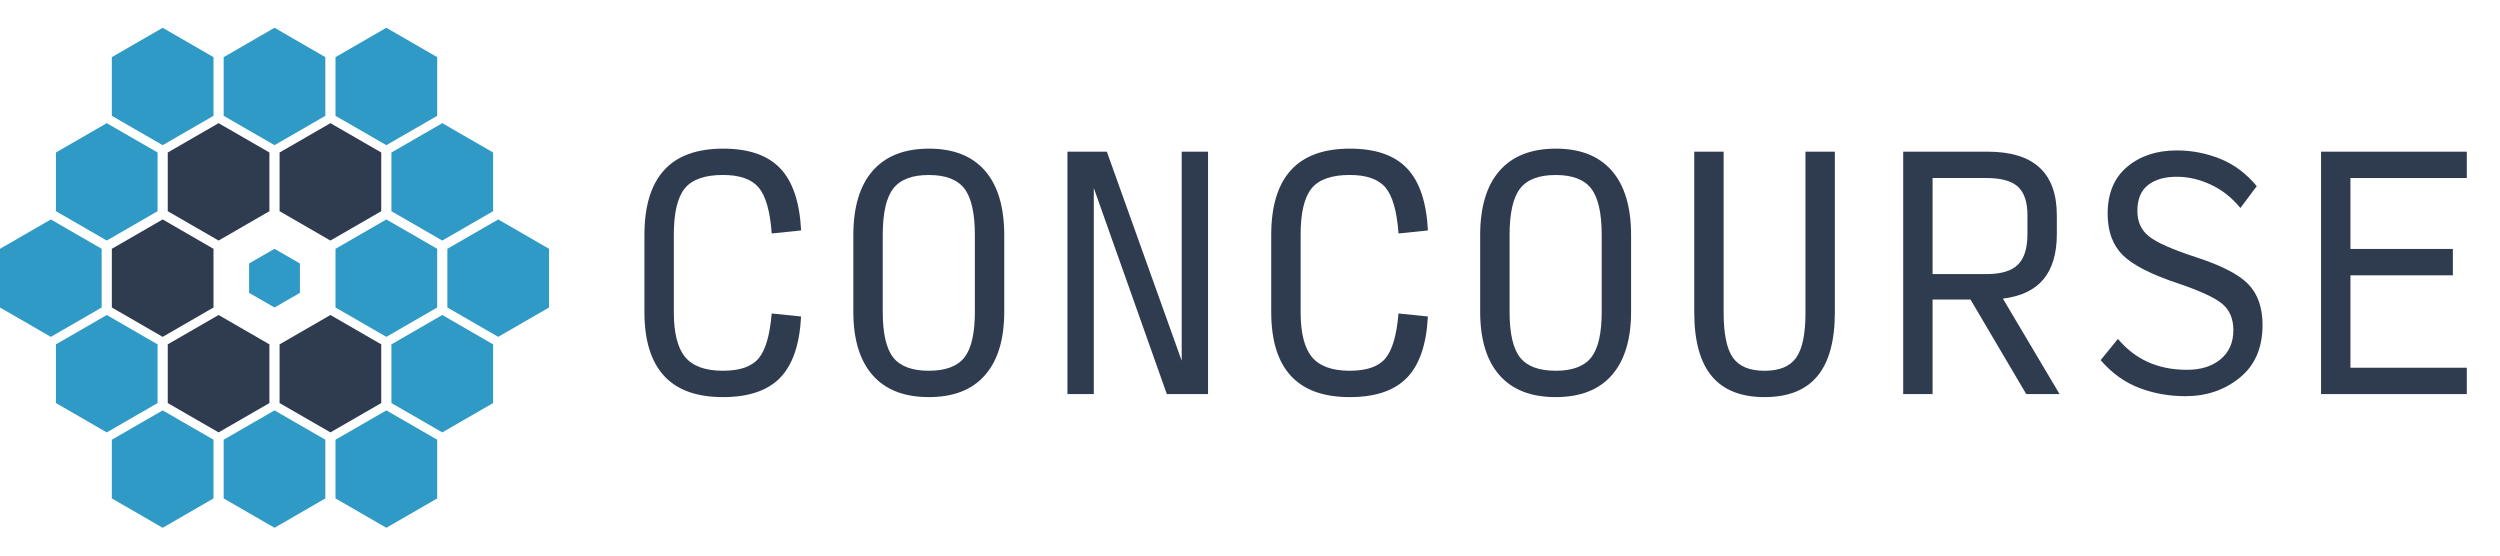 <?xml version="1.0" encoding="utf-8"?>
<!-- Generator: Adobe Illustrator 27.9.3, SVG Export Plug-In . SVG Version: 9.03 Build 53313)  -->
<svg version="1.1" id="Layer_1" xmlns="http://www.w3.org/2000/svg" xmlns:xlink="http://www.w3.org/1999/xlink" x="0px" y="0px"
	 viewBox="0 0 900 200" style="enable-background:new 0 0 900 200;" xml:space="preserve">
<style type="text/css">
	.st0{fill:#309AC7;}
	.st1{fill:#2F3C50;}
	.st2{fill:#2F9AC7;}
</style>
<g>
	<polygon class="st0" points="40.26,20.57 40.26,41.7 58.56,52.26 76.86,41.7 76.86,20.57 58.56,10 	"/>
	<polygon class="st0" points="80.52,20.57 80.52,41.7 98.82,52.26 117.12,41.7 117.12,20.57 98.82,10 	"/>
	<polygon class="st0" points="120.78,20.57 120.78,41.7 139.08,52.26 157.39,41.7 157.39,20.57 139.08,10 	"/>
	<polygon class="st0" points="20.13,54.9 20.13,76.03 38.43,86.6 56.73,76.03 56.73,54.9 38.43,44.34 	"/>
	<polygon class="st0" points="140.91,54.9 140.91,76.03 159.22,86.6 177.52,76.03 177.52,54.9 159.22,44.34 	"/>
	<polygon class="st0" points="0,89.57 0,110.7 18.3,121.27 36.6,110.7 36.6,89.57 18.3,79 	"/>
	<polygon class="st1" points="60.39,54.9 60.39,76.03 78.69,86.6 96.99,76.03 96.99,54.9 78.69,44.34 	"/>
	<polygon class="st1" points="100.65,54.9 100.65,76.03 118.95,86.6 137.25,76.03 137.25,54.9 118.95,44.34 	"/>
	<polygon class="st1" points="40.26,89.57 40.26,110.7 58.56,121.27 76.86,110.7 76.86,89.57 58.56,79 	"/>
	<polygon class="st2" points="89.67,94.85 89.67,105.42 98.82,110.7 107.97,105.42 107.97,94.85 98.82,89.57 	"/>
	<polygon class="st0" points="120.78,89.57 120.78,110.7 139.08,121.27 157.39,110.7 157.39,89.57 139.08,79 	"/>
	<polygon class="st0" points="161.05,89.57 161.05,110.7 179.35,121.27 197.65,110.7 197.65,89.57 179.35,79 	"/>
	<polygon class="st0" points="157.39,179.43 157.39,158.3 139.08,147.74 120.78,158.3 120.78,179.43 139.08,190 	"/>
	<polygon class="st0" points="117.12,179.43 117.12,158.3 98.82,147.74 80.52,158.3 80.52,179.43 98.82,190 	"/>
	<polygon class="st0" points="76.86,179.43 76.86,158.3 58.56,147.74 40.26,158.3 40.26,179.43 58.56,190 	"/>
	<polygon class="st0" points="177.52,145.1 177.52,123.97 159.22,113.4 140.91,123.97 140.91,145.1 159.22,155.66 	"/>
	<polygon class="st1" points="137.25,145.1 137.25,123.97 118.95,113.4 100.65,123.97 100.65,145.1 118.95,155.66 	"/>
	<polygon class="st1" points="96.99,145.1 96.99,123.97 78.69,113.4 60.39,123.97 60.39,145.1 78.69,155.66 	"/>
	<polygon class="st0" points="56.73,145.1 56.73,123.97 38.43,113.4 20.13,123.97 20.13,145.1 38.43,155.66 	"/>
</g>
<g>
	<path class="st1" d="M260.25,142.96c-9.46,0-16.53-2.56-21.22-7.69c-4.69-5.13-7.04-12.78-7.04-22.96V84.6
		c0-10.33,2.35-18.09,7.04-23.29c4.69-5.2,11.8-7.8,21.33-7.8c9.16,0,16,2.36,20.51,7.09c4.51,4.73,7.02,12.18,7.53,22.36
		l-10.58,1.09c-0.58-8-2.15-13.51-4.69-16.53c-2.55-3.02-6.84-4.53-12.87-4.53c-6.55,0-11.13,1.62-13.75,4.85
		c-2.62,3.24-3.93,8.78-3.93,16.64v27.93c0,7.49,1.36,12.87,4.09,16.15c2.73,3.27,7.25,4.91,13.58,4.91c6.11,0,10.4-1.49,12.87-4.47
		c2.47-2.98,4.04-8.36,4.69-16.15l10.58,1.09c-0.51,10.04-3.02,17.38-7.53,22.04C276.36,140.63,269.48,142.96,260.25,142.96z"/>
	<path class="st1" d="M334.37,142.96c-8.87,0-15.62-2.64-20.24-7.91c-4.62-5.27-6.93-12.89-6.93-22.85V84.71
		c0-10.18,2.33-17.93,6.98-23.24c4.65-5.31,11.42-7.96,20.29-7.96c8.8,0,15.51,2.66,20.13,7.96c4.62,5.31,6.93,13.06,6.93,23.24
		v27.49c0,9.96-2.31,17.58-6.93,22.85C349.99,140.33,343.25,142.96,334.37,142.96z M334.37,133.47c6.04,0,10.31-1.6,12.82-4.8
		c2.51-3.2,3.76-8.65,3.76-16.36V84.6c0-7.85-1.25-13.42-3.76-16.69c-2.51-3.27-6.78-4.91-12.82-4.91c-6.04,0-10.31,1.64-12.82,4.91
		c-2.51,3.27-3.76,8.84-3.76,16.69v27.71c0,7.71,1.25,13.16,3.76,16.36C324.07,131.87,328.34,133.47,334.37,133.47z"/>
	<path class="st1" d="M420.06,141.87l-26.29-74.18v74.18h-9.49V54.6h14.18l26.95,75.27V54.6h9.49v87.27H420.06z"/>
	<path class="st1" d="M485.9,142.96c-9.46,0-16.53-2.56-21.22-7.69c-4.69-5.13-7.04-12.78-7.04-22.96V84.6
		c0-10.33,2.35-18.09,7.04-23.29c4.69-5.2,11.8-7.8,21.33-7.8c9.16,0,16,2.36,20.51,7.09c4.51,4.73,7.02,12.18,7.53,22.36
		l-10.58,1.09c-0.58-8-2.15-13.51-4.69-16.53c-2.55-3.02-6.84-4.53-12.87-4.53c-6.55,0-11.13,1.62-13.75,4.85
		c-2.62,3.24-3.93,8.78-3.93,16.64v27.93c0,7.49,1.36,12.87,4.09,16.15c2.73,3.27,7.25,4.91,13.58,4.91c6.11,0,10.4-1.49,12.87-4.47
		c2.47-2.98,4.04-8.36,4.69-16.15l10.58,1.09c-0.51,10.04-3.02,17.38-7.53,22.04C502.01,140.63,495.13,142.96,485.9,142.96z"/>
	<path class="st1" d="M560.03,142.96c-8.87,0-15.62-2.64-20.24-7.91c-4.62-5.27-6.93-12.89-6.93-22.85V84.71
		c0-10.18,2.33-17.93,6.98-23.24c4.65-5.31,11.42-7.96,20.29-7.96c8.8,0,15.51,2.66,20.13,7.96c4.62,5.31,6.93,13.06,6.93,23.24
		v27.49c0,9.96-2.31,17.58-6.93,22.85C575.64,140.33,568.9,142.96,560.03,142.96z M560.03,133.47c6.04,0,10.31-1.6,12.82-4.8
		c2.51-3.2,3.76-8.65,3.76-16.36V84.6c0-7.85-1.25-13.42-3.76-16.69c-2.51-3.27-6.78-4.91-12.82-4.91c-6.04,0-10.31,1.64-12.82,4.91
		c-2.51,3.27-3.76,8.84-3.76,16.69v27.71c0,7.71,1.25,13.16,3.76,16.36C549.72,131.87,553.99,133.47,560.03,133.47z"/>
	<path class="st1" d="M635.24,142.96c-8.51,0-14.86-2.53-19.04-7.58c-4.18-5.05-6.27-12.71-6.27-22.96V54.6h10.58v57.96
		c0,7.63,1.11,13.02,3.33,16.18c2.22,3.16,6.02,4.74,11.4,4.74c5.38,0,9.18-1.58,11.4-4.74c2.22-3.16,3.33-8.55,3.33-16.18V54.6
		h10.58v57.82c0,10.25-2.09,17.91-6.27,22.96C650.1,140.43,643.75,142.96,635.24,142.96z"/>
	<path class="st1" d="M695.73,141.87h-10.58V54.6h30.33c8.36,0,14.62,1.91,18.76,5.73s6.22,9.55,6.22,17.18v6.76
		c0,6.98-1.6,12.4-4.8,16.25c-3.2,3.85-8.07,6.18-14.62,6.98l20.4,34.36h-12l-20.07-34.04h-13.64V141.87z M695.73,98.67h19.42
		c5.24,0,9-1.13,11.29-3.38c2.29-2.25,3.44-5.93,3.44-11.02v-6.76c0-4.8-1.15-8.24-3.44-10.31s-6.05-3.11-11.29-3.11h-19.42V98.67z"
		/>
	<path class="st1" d="M786.77,142.63c-5.89,0-11.46-1-16.69-3c-5.24-2-9.86-5.33-13.85-9.98l6.22-7.64
		c3.13,3.71,6.74,6.49,10.85,8.34c4.11,1.85,8.78,2.78,14.02,2.78c5.02,0,9.05-1.27,12.11-3.82c3.05-2.54,4.58-6.04,4.58-10.47
		c0-4.07-1.33-7.22-3.98-9.44c-2.66-2.22-7.95-4.67-15.87-7.36c-9.67-3.2-16.33-6.6-19.96-10.2c-3.64-3.6-5.45-8.56-5.45-14.89
		c0-7.34,2.34-12.98,7.04-16.91c4.69-3.93,10.64-5.89,17.84-5.89c5.46,0,10.69,1.02,15.71,3.05c5.02,2.04,9.38,5.31,13.09,9.82
		l-5.89,7.85c-3.05-3.71-6.6-6.51-10.64-8.4c-4.04-1.89-8.13-2.84-12.27-2.84c-4.36,0-7.82,1-10.36,3c-2.55,2-3.82,5.11-3.82,9.33
		c0,3.86,1.38,6.89,4.15,9.11c2.76,2.22,8.36,4.71,16.8,7.47c9.24,2.98,15.56,6.24,18.98,9.76c3.42,3.53,5.13,8.42,5.13,14.67
		c0,8.22-2.73,14.55-8.18,18.98C800.84,140.42,794.33,142.63,786.77,142.63z"/>
	<path class="st1" d="M835.58,141.87V54.6h52.47v9.49h-41.89v25.53h36.87v9.49h-36.87v33.27h41.89v9.49H835.58z"/>
</g>
<g>
</g>
<g>
</g>
<g>
</g>
<g>
</g>
<g>
</g>
<g>
</g>
</svg>
